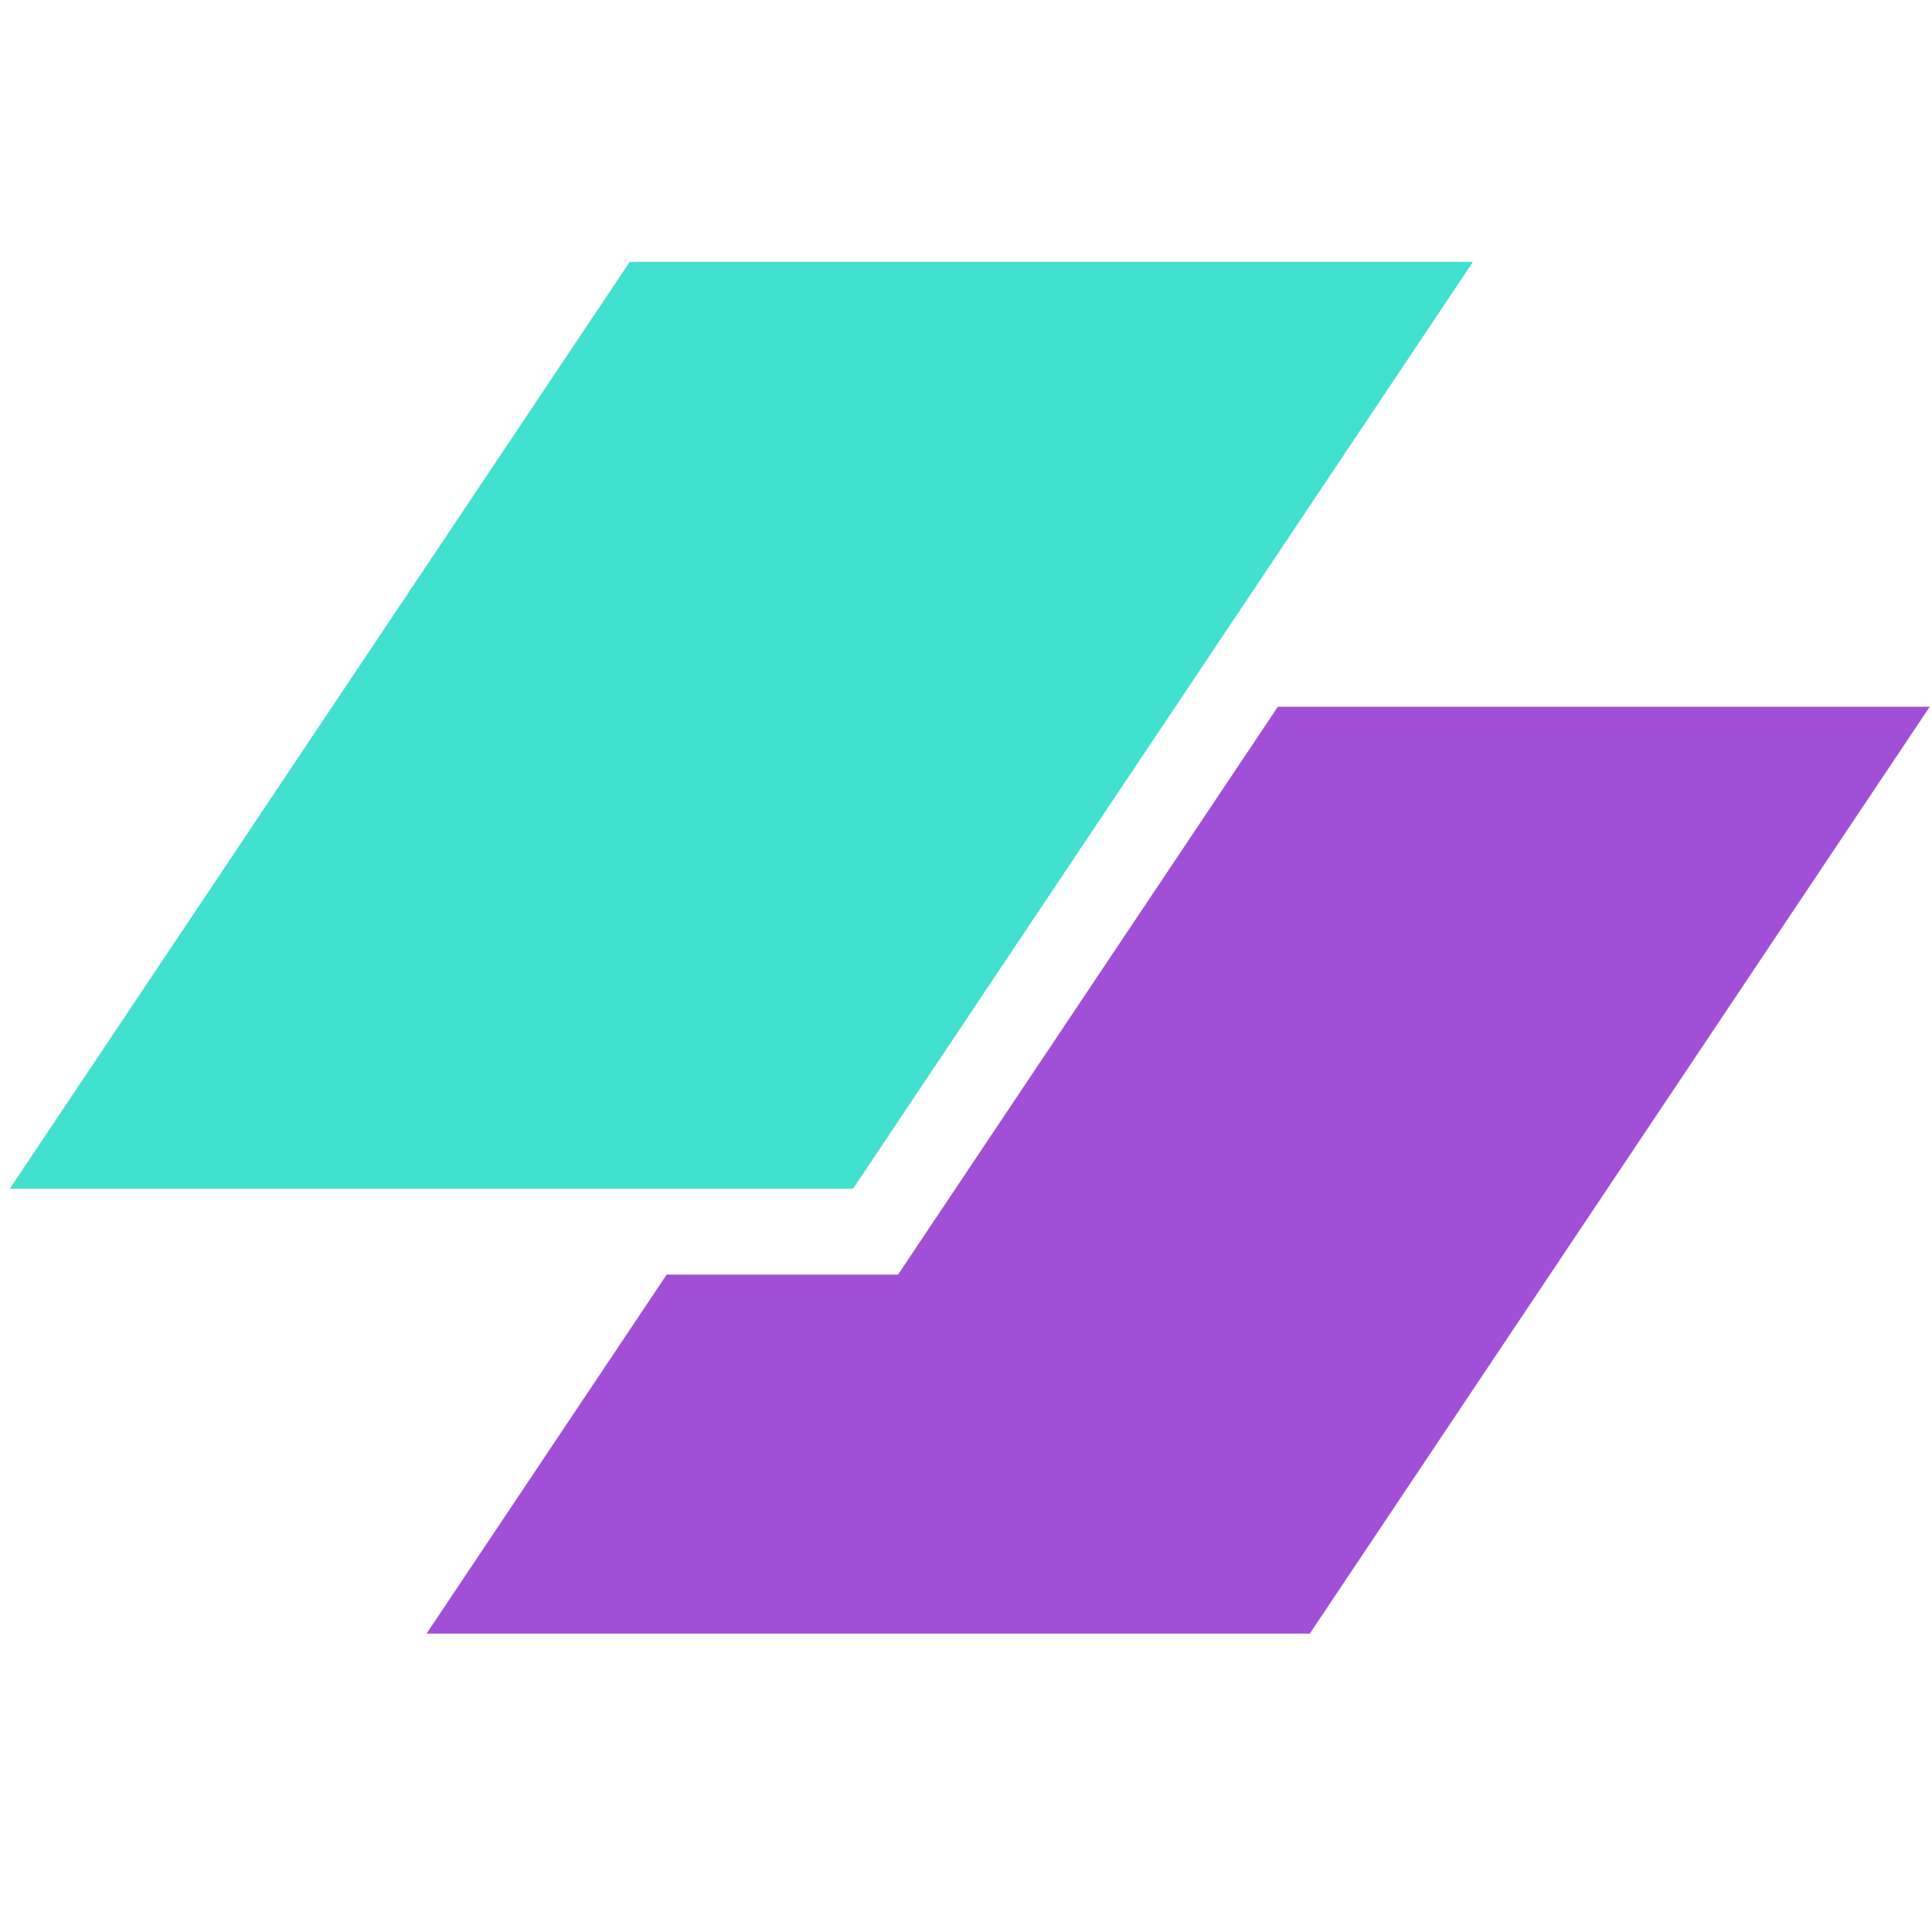 <svg xmlns="http://www.w3.org/2000/svg" width="512" height="512" fill="none" viewBox="0 0 512 512"><mask id="a" width="512" height="512" x="0" y="0" maskUnits="userSpaceOnUse" style="mask-type:alpha"><rect width="512" height="512" fill="#161618" rx="80"/></mask><g mask="url(#a)"><path fill="#42e0ce" d="M166.892 69.385h223.465L226.065 315.018H2.6z"/><path fill="#a14fd6" d="m176.677 337.783-63.634 95.14h234.065L511.4 187.29H338.645L237.988 337.783z"/></g></svg>